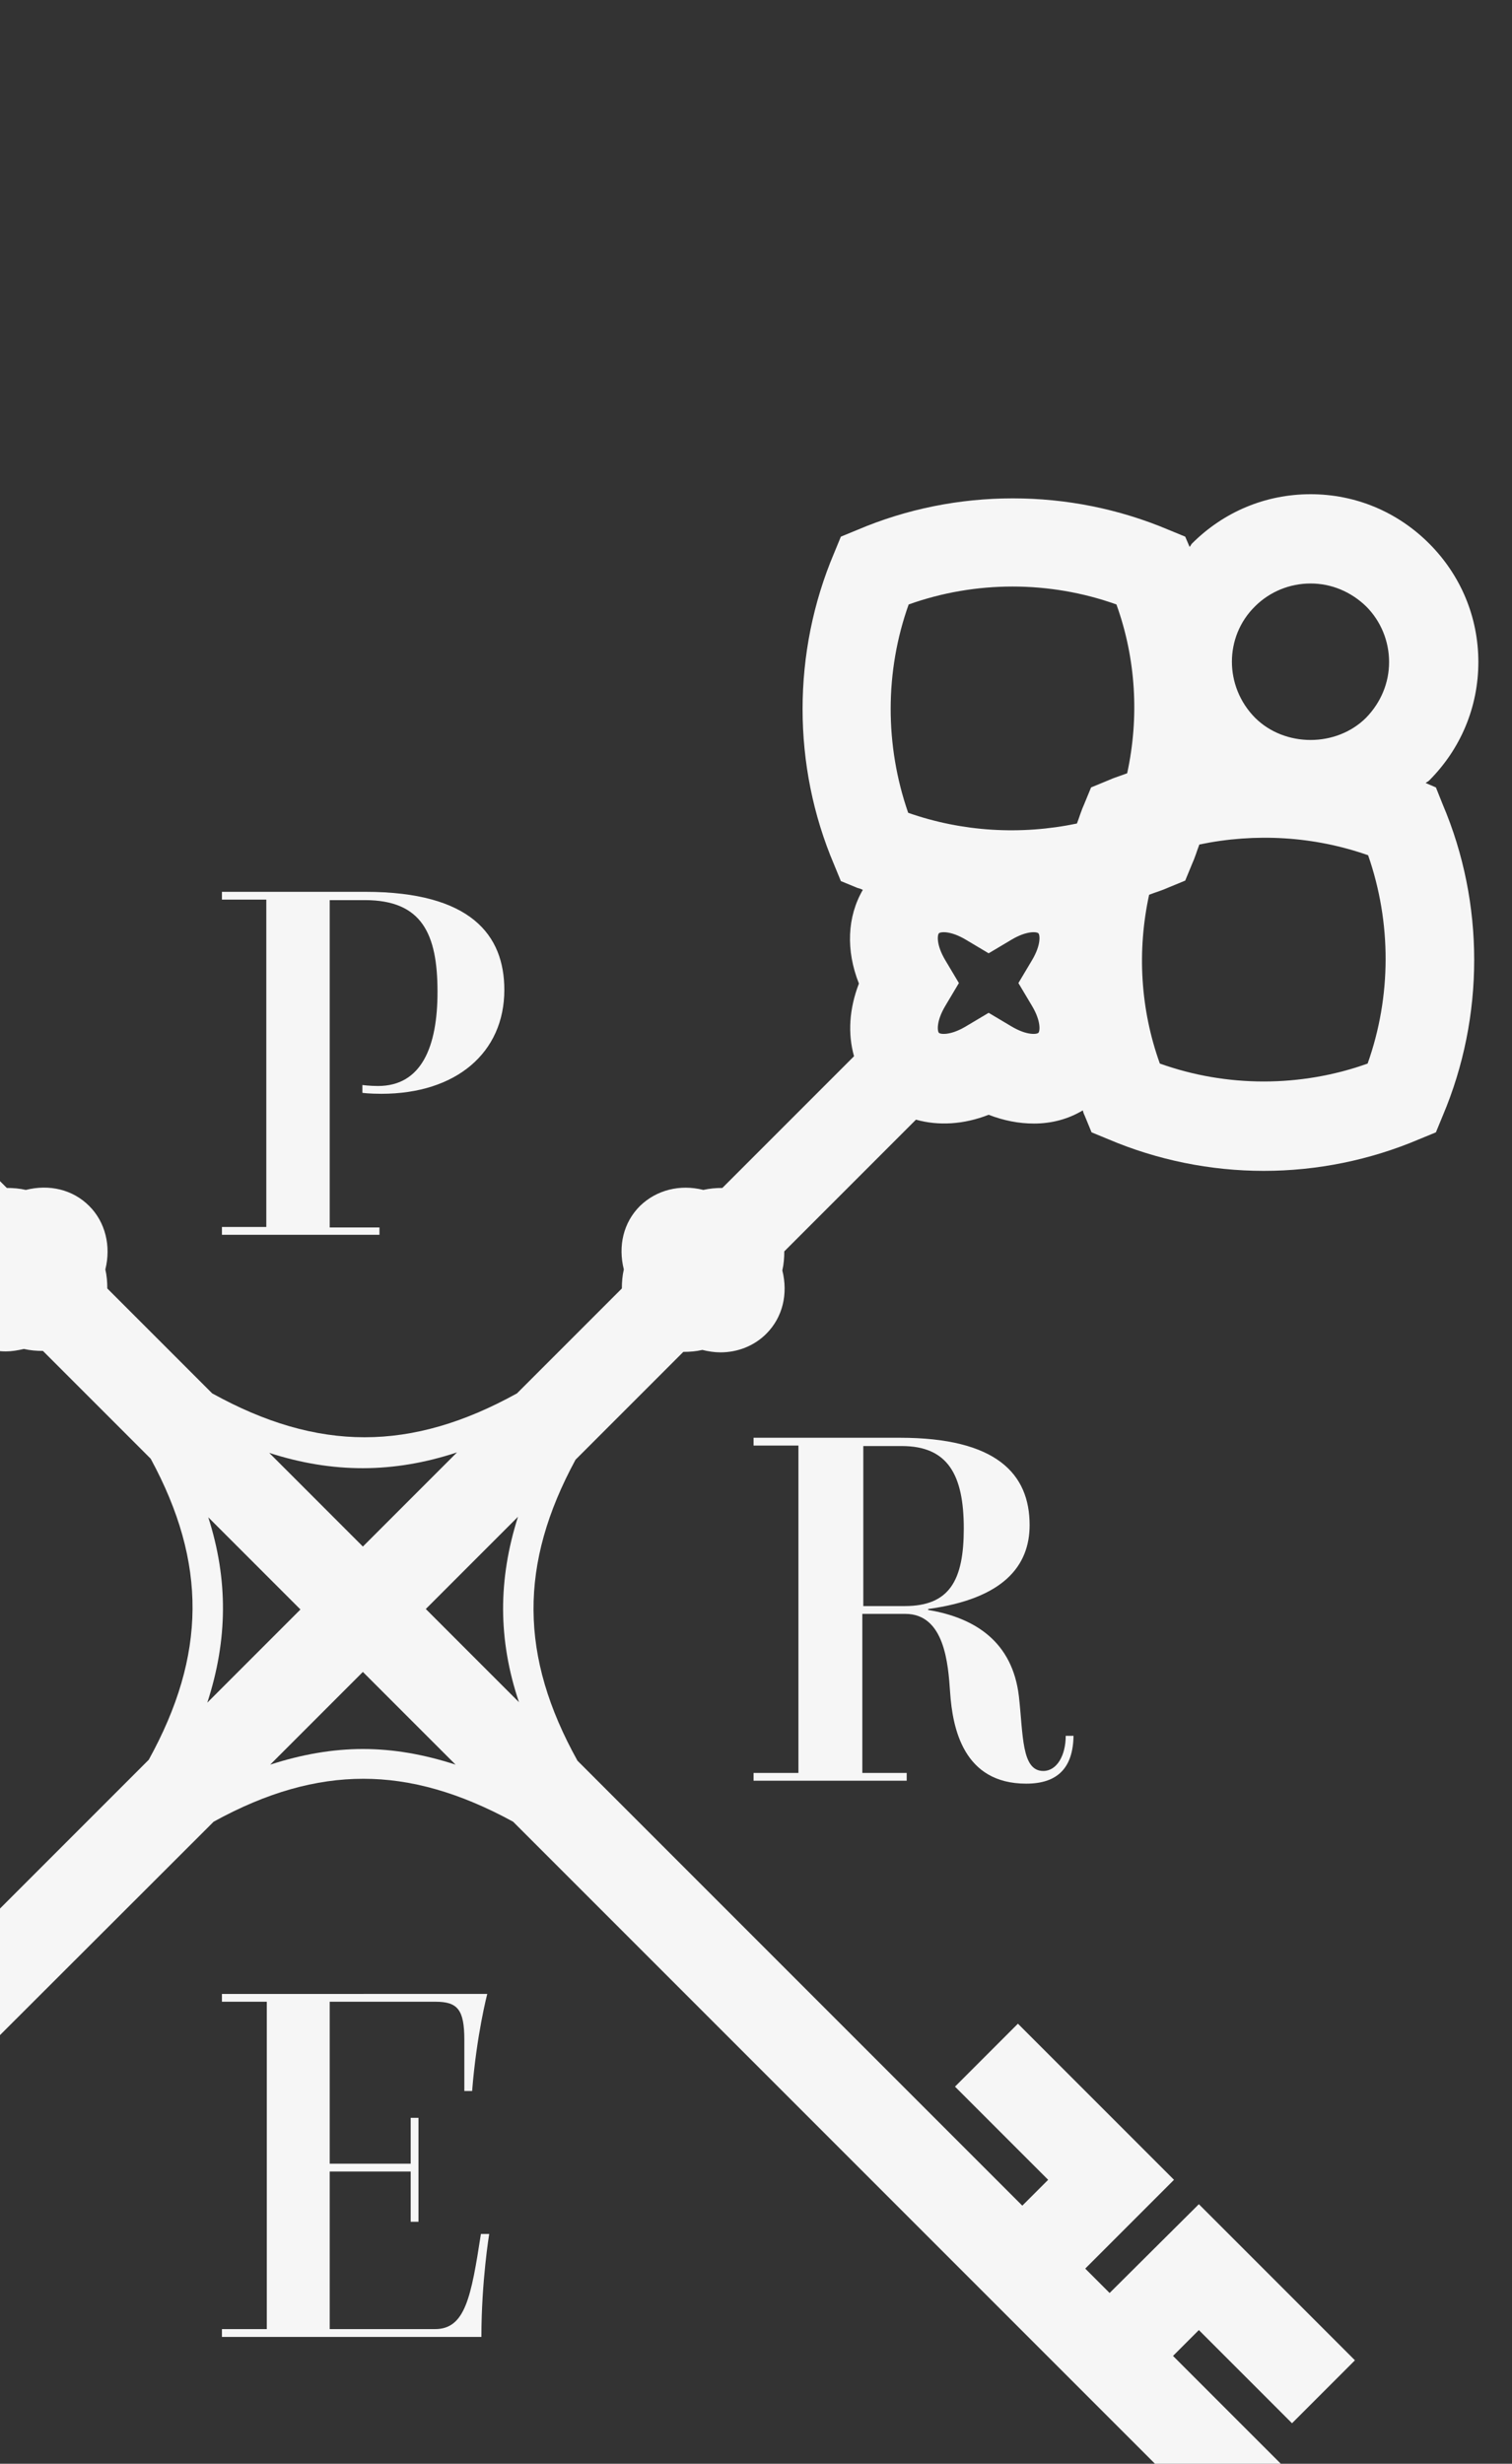 <?xml version="1.0" encoding="utf-8"?>
<!-- Generator: Adobe Illustrator 22.1.0, SVG Export Plug-In . SVG Version: 6.00 Build 0)  -->
<svg version="1.1" id="Layer_1" xmlns="http://www.w3.org/2000/svg" xmlns:xlink="http://www.w3.org/1999/xlink" x="0px" y="0px"
	 viewBox="0 0 310 505" enable-background="new 0 0 310 505" xml:space="preserve">
<rect x="0" y="0" width="310" height="505" fill="#333333" stroke="none"/>
<title>head</title>
<g>
	<path fill="#F6F6F6" d="M185.6,330.8c8.1,0,8.8,10.3,9.2,16.1c0.5,7.3,2.7,18.7,15.6,18.7c6.5,0,9.6-3.3,9.7-9.8h-1.6
		c0,4-1.8,7.2-4.6,7.2c-4.5,0-4.1-7.4-5-15.3c-1.3-11.1-8.9-16.1-18.6-17.7v-0.2c15.4-2.1,20.8-8.8,20.8-17.2
		c0-10.5-6.8-17.9-26.6-17.9h-30v1.6h9.2v67.1h-9.2v1.6h31.4v-1.6h-9.1v-32.6H185.6z M176.9,296.4h8c9.5,0,12.7,6,12.7,16.9
		c0,10.6-2.9,15.9-12.1,15.9h-8.5V296.4z"/>
	<path fill="#F6F6F6" d="M-60.1,347.7c-0.8,7.9-0.5,15.3-5,15.3c-2.8,0-4.6-3.2-4.6-7.2h-1.6c0.1,6.5,3.2,9.8,9.7,9.8
		c13,0,15.1-11.4,15.6-18.7c0.4-5.7,1.2-16.1,9.2-16.1h8.7v32.6h-9.1v1.6h31.4v-1.6h-9.2v-67.1h9.2v-1.6h-30
		c-19.8,0-26.6,7.3-26.6,17.9c0,8.4,5.4,15.1,20.8,17.2v0.2C-51.2,331.7-58.9,336.7-60.1,347.7z M-48.7,313.3
		c0-10.9,3.2-16.9,12.7-16.9h8v32.9h-8.5C-45.8,329.2-48.7,323.9-48.7,313.3z"/>
	<g>
		<path fill="#F6F6F6" d="M77.8,251.6H67.6v-67.1h7.2c11.7,0,14.9,6.9,14.9,18.8c0,11.3-3.3,19.3-12.2,19.3c-1.7,0-3.2-0.2-3.2-0.2
			v1.6c0,0,1.3,0.2,3.9,0.2c15.3,0,25.2-8.4,25.2-21.3c0-11.2-6.8-20.1-28.5-20.1H45.5v1.6h9.1v67.1h-9.1v1.6h32.3V251.6z"/>
		<path fill="#F6F6F6" d="M89.2,477.4H67.6v-32.3h16.6v10.3h1.6v-21.3h-1.6v9.4H67.6v-33.2h21.7c4.5,0,5.9,1.6,5.9,7.8v10.5h1.6
			c0.9-11.5,3.1-19.9,3.1-19.9H45.5v1.6h9.2v67.1h-9.2v1.6h53.2c0-11.4,1.6-21.1,1.6-21.1h-1.7C96.6,470.8,95.4,477.4,89.2,477.4z"
			/>
	</g>
	<path fill="#F6F6F6" d="M294.4,161.4l-2.1-0.9c0.2-0.2,0.5-0.3,0.7-0.5c0,0,0,0,0,0c6.5-6.5,10.1-15.1,10.1-24.3
		s-3.6-17.8-10.1-24.3c-6.5-6.5-15.1-10.1-24.3-10.1c-9.2,0-17.8,3.6-24.3,10.1c-0.2,0.2-0.3,0.5-0.5,0.7l-0.9-2.1l-3.4-1.4
		c-20.3-8.6-43.6-8.6-63.8,0l-3.4,1.4l-1.4,3.4c-8.6,20.3-8.6,43.6,0,63.8l1.4,3.4l3.4,1.4c0.4,0.1,0.7,0.2,1.1,0.4
		c-3.2,5.5-3.5,12.4-0.8,19.2c-2,5.2-2.3,10.3-1,14.9l-27,27c-1.3,0-2.6,0.1-3.9,0.4c-4.8-1.2-9.6,0-13,3.3c-3.4,3.4-4.5,8.2-3.3,13
		c-0.3,1.3-0.4,2.6-0.4,3.9l-21.5,21.5c-21.7,12-40.8,12-62.5,0l-21.5-21.5c0-1.3-0.1-2.6-0.4-3.9c1.2-4.8,0-9.7-3.3-13
		c-3.4-3.4-8.2-4.5-13-3.3c-1.3-0.3-2.6-0.4-3.9-0.4l-27-27c1.3-4.6,1-9.8-1-14.9c2.7-6.9,2.4-13.8-0.8-19.2
		c0.4-0.1,0.7-0.2,1.1-0.4l3.4-1.4l1.4-3.4c8.6-20.3,8.6-43.6,0-63.8l-1.4-3.4l-3.4-1.4c-20.3-8.6-43.6-8.6-63.8,0l-3.4,1.4L-95,112
		c-0.2-0.2-0.3-0.5-0.5-0.7c-6.5-6.5-15.1-10.1-24.3-10.1c-9.2,0-17.8,3.6-24.3,10.1c-6.5,6.5-10.1,15.1-10.1,24.3
		s3.6,17.8,10.1,24.3c0,0,0,0,0,0c0.2,0.2,0.4,0.3,0.7,0.5l-2.1,0.9l-1.4,3.4c-8.6,20.3-8.6,43.6,0,63.8l1.4,3.4l3.4,1.4
		c10.1,4.3,21,6.5,31.9,6.5c10.9,0,21.8-2.2,31.9-6.5l3.4-1.4l1.4-3.4c0.2-0.4,0.3-0.7,0.4-1.1c3,1.7,6.4,2.7,10,2.7
		c3,0,6.1-0.6,9.3-1.8c5.2,2,10.3,2.3,14.9,1l27,27c0,1.3,0.1,2.6,0.4,3.9c-1.2,4.8,0,9.7,3.3,13c2.5,2.5,5.9,3.8,9.4,3.8
		c1.2,0,2.4-0.2,3.7-0.5c1.3,0.3,2.6,0.4,3.9,0.4l22.1,22.1c11.6,21.4,11.4,40.3-0.4,61.7l-91.2,91.2l-5.3-5.3l19.1-19.1l-12.9-12.9
		l-32,32l18.2,18.2l-5,5l-18.2-18.2l-32,32l12.9,12.9l19.1-19.1l5.3,5.3l-23.4,23.4l12.9,12.9L43.8,373.4c10.9-6,20.9-8.8,30.7-8.8
		c9.7,0,19.7,2.8,30.7,8.8l145.8,145.8l12.9-12.9l-23.4-23.4l5.3-5.3l19.1,19.1l12.9-12.9l-32-32L227.5,470l-5-5l18.2-18.2l-32-32
		l-12.9,12.9l19.1,19.1l-5.3,5.3l-91.2-91.2c-11.9-21.4-12-40.3-0.4-61.7l22.1-22.1c1.3,0,2.6-0.1,3.9-0.4c1.2,0.3,2.5,0.5,3.7,0.5
		c3.5,0,6.9-1.3,9.4-3.8c3.4-3.4,4.5-8.2,3.3-13c0.3-1.3,0.4-2.6,0.4-3.9l27-27c4.6,1.3,9.8,1,14.9-1c3.1,1.2,6.2,1.8,9.3,1.8
		c3.6,0,7-0.9,10-2.7c0.1,0.4,0.2,0.7,0.4,1.1l1.4,3.4l3.4,1.4c10.1,4.3,21,6.5,31.9,6.5c10.9,0,21.8-2.2,31.9-6.5l3.4-1.4l1.4-3.4
		c8.6-20.3,8.6-43.6,0-63.8L294.4,161.4z M257.3,124.3c3-3,7.1-4.7,11.4-4.7c4.3,0,8.3,1.7,11.4,4.7c3,3,4.7,7.1,4.7,11.4
		s-1.7,8.3-4.7,11.4v0c-6.1,6.1-16.7,6.1-22.8,0C251,140.7,251,130.5,257.3,124.3z M186.3,123.9c13.7-4.9,28.9-4.9,42.6,0
		c4,11.1,4.7,23.1,2.2,34.6c-1.3,0.5-2.7,0.9-4,1.5l-3.4,1.4l-1.4,3.4c-0.6,1.3-1,2.7-1.5,4c-11.5,2.4-23.5,1.7-34.6-2.2
		C181.4,152.8,181.4,137.6,186.3,123.9z M93.7,297.7L74.4,317l-19.2-19.2C68.2,302,80.7,302,93.7,297.7z M-80.1,123.9
		c13.7-4.9,28.9-4.9,42.6,0c4.9,13.7,4.9,28.9,0,42.6c-11.1,4-23.1,4.7-34.6,2.2c-0.5-1.3-0.9-2.7-1.5-4l-1.4-3.4l-3.4-1.4
		c-1.3-0.6-2.7-1-4-1.5C-84.7,147-84,135-80.1,123.9z M-131.2,124.2c3-3,7.1-4.7,11.4-4.7c4.3,0,8.3,1.7,11.4,4.7
		c6.3,6.3,6.3,16.5,0,22.8c-6.1,6.1-16.7,6.1-22.8,0v0c-3-3-4.7-7.1-4.7-11.4S-134.2,127.3-131.2,124.2z M-88.9,218
		c-13.7,4.9-28.9,4.9-42.6,0c-4.9-13.7-4.9-28.9,0-42.6c11.1-4,23.1-4.7,34.6-2.2c0.5,1.3,0.9,2.7,1.5,4l1.4,3.4l3.4,1.4
		c1.3,0.6,2.7,1,4,1.5C-84.2,194.8-85,206.9-88.9,218z M-45,206.2c1.9,3.2,1.6,5.2,1.3,5.5c-0.3,0.3-2.3,0.6-5.5-1.3l-4.7-2.8
		l-4.7,2.8c-3.2,1.9-5.2,1.6-5.5,1.3c-0.3-0.3-0.6-2.3,1.3-5.5l2.8-4.7l-2.8-4.7c-1.9-3.2-1.6-5.2-1.3-5.5c0.1-0.1,0.5-0.2,1-0.2
		c0.9,0,2.5,0.3,4.5,1.6l4.7,2.8l4.7-2.8c3.2-1.9,5.2-1.6,5.5-1.3c0.3,0.3,0.6,2.3-1.3,5.5l-2.8,4.7L-45,206.2z M42.7,311l18.9,18.9
		l-19.1,19.1C46.7,336.1,46.8,323.8,42.7,311z M74.4,358.5c-6.2,0-12.5,1.1-19,3.2l19-19l19,19C86.9,359.6,80.7,358.5,74.4,358.5z
		 M106.4,348.9l-19.1-19.1l18.9-18.9C102.1,323.8,102.1,336.1,106.4,348.9z M211.6,206.2c1.9,3.2,1.6,5.2,1.3,5.5
		c-0.3,0.3-2.3,0.6-5.5-1.3l-4.7-2.8l-4.7,2.8c-3.2,1.9-5.2,1.6-5.5,1.3c-0.3-0.3-0.6-2.3,1.3-5.5l2.8-4.7l-2.8-4.7
		c-1.9-3.2-1.6-5.2-1.3-5.5c0.3-0.3,2.3-0.6,5.5,1.3l4.7,2.8l4.7-2.8c3.2-1.9,5.2-1.6,5.5-1.3c0.3,0.3,0.6,2.3-1.3,5.5l-2.8,4.7
		L211.6,206.2z M280.4,218c-13.7,4.9-28.9,4.9-42.6,0c-4-11.1-4.7-23.1-2.2-34.6c1.3-0.5,2.7-0.9,4-1.5l3.4-1.4l1.4-3.4
		c0.6-1.3,1-2.7,1.5-4c11.5-2.4,23.5-1.7,34.6,2.2C285.3,189.1,285.3,204.2,280.4,218z"/>
</g>
</svg>

